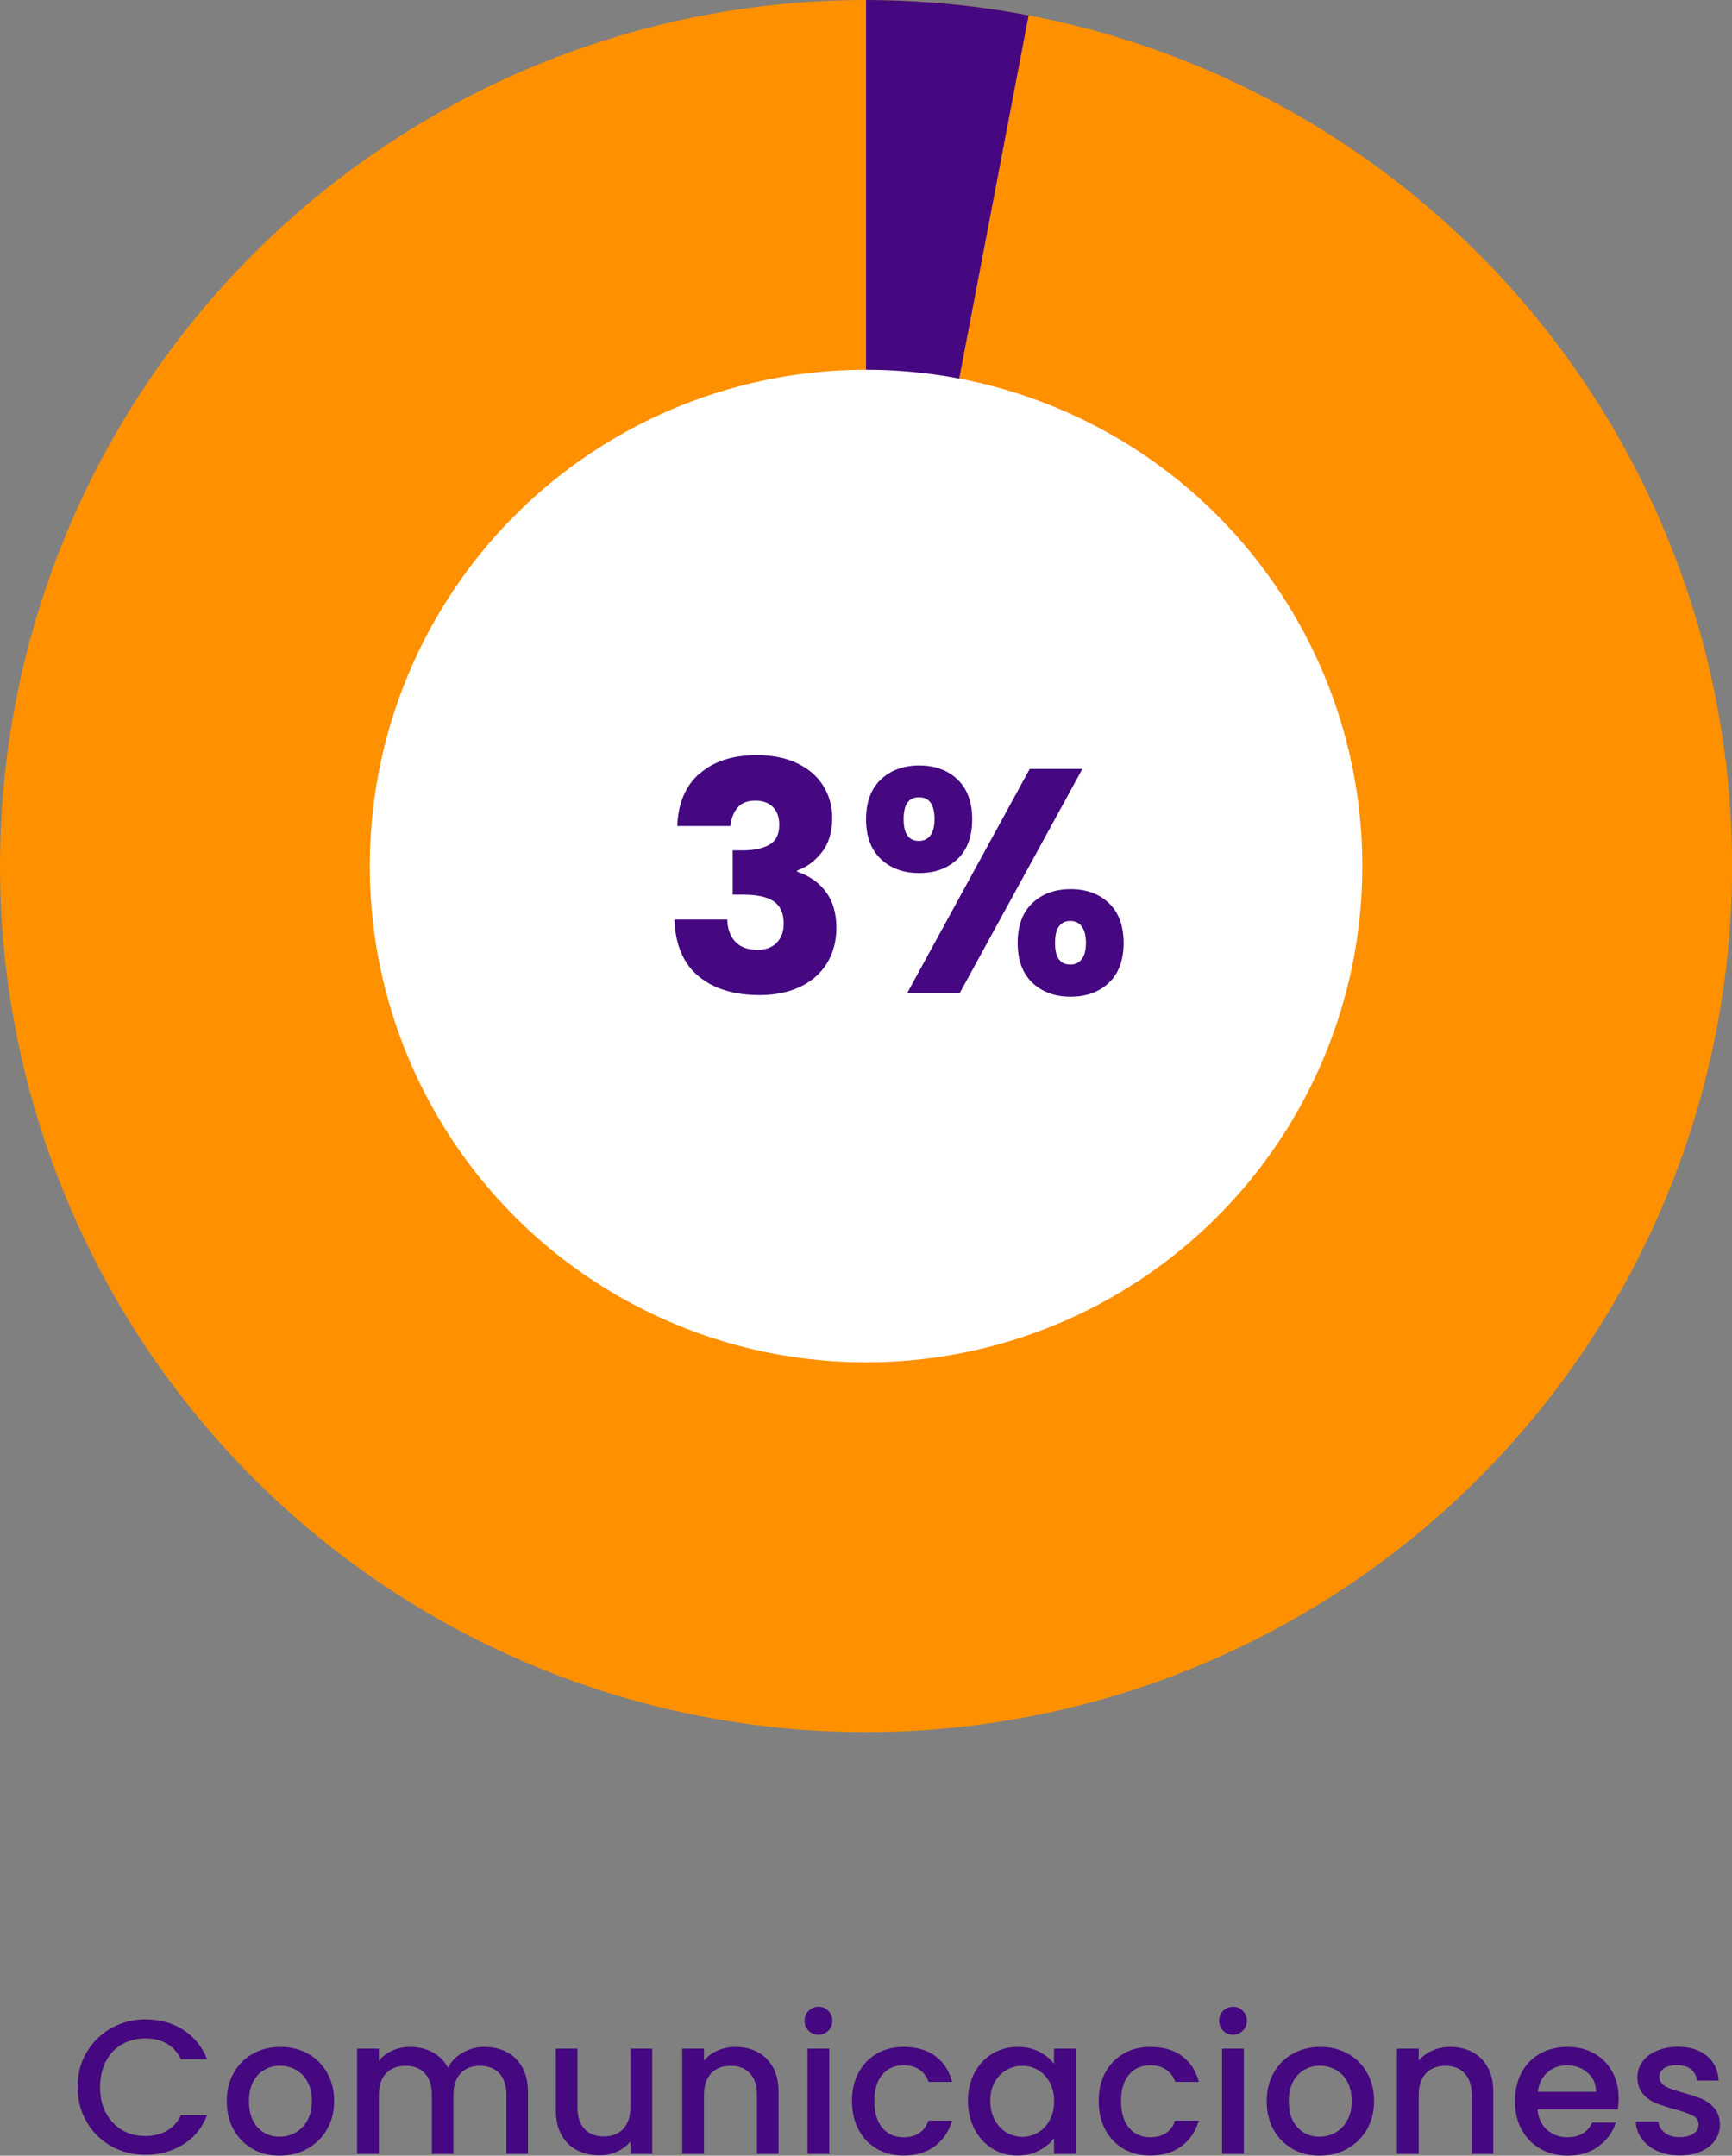 <svg xmlns="http://www.w3.org/2000/svg" id="Layer_2" data-name="Layer 2" viewBox="0 0 171.01 212.84"><rect x="0" y="0" width="171.01" height="212.84" fill="#808080" stroke="none"/><defs><style>      .cls-1 {        fill: #fff;      }      .cls-2 {        fill: #ff9000;      }      .cls-3 {        fill: #450880;      }    </style></defs><g id="Capa_1" data-name="Capa 1"><g><g><circle class="cls-2" cx="85.51" cy="85.51" r="85.51"></circle><path class="cls-3" d="M85.51,85.51L101.56,1.52c-2.64-.51-5.31-.89-7.99-1.14S88.2,0,85.51,0v85.51Z"></path><circle class="cls-1" cx="85.51" cy="85.51" r="49"></circle></g><g><path class="cls-3" d="M8.56,202.63c.6-1.02,1.41-1.81,2.43-2.39,1.03-.57,2.15-.86,3.37-.86,1.4,0,2.64.34,3.72,1.03s1.88,1.66,2.37,2.91h-2.58c-.34-.69-.81-1.21-1.41-1.55-.6-.34-1.3-.51-2.09-.51-.87,0-1.64.2-2.32.58-.68.39-1.21.95-1.59,1.68-.38.73-.58,1.58-.58,2.55s.19,1.82.58,2.55.92,1.29,1.59,1.69c.68.4,1.45.59,2.32.59.79,0,1.49-.17,2.09-.51.6-.34,1.07-.85,1.41-1.55h2.58c-.49,1.26-1.28,2.23-2.37,2.9s-2.33,1.02-3.72,1.02c-1.23,0-2.36-.29-3.38-.86s-1.83-1.37-2.42-2.39c-.6-1.02-.9-2.17-.9-3.45s.3-2.43.9-3.45Z"></path><path class="cls-3" d="M24.94,212.17c-.79-.45-1.41-1.08-1.87-1.89-.45-.81-.68-1.75-.68-2.82s.23-1.99.7-2.81c.46-.82,1.1-1.45,1.9-1.89.8-.44,1.7-.66,2.7-.66s1.89.22,2.7.66c.8.44,1.44,1.07,1.9,1.89.47.82.7,1.75.7,2.81s-.24,1.99-.72,2.81-1.13,1.45-1.95,1.9-1.73.67-2.73.67-1.87-.22-2.66-.67ZM29.16,210.57c.48-.26.88-.66,1.18-1.19.3-.53.45-1.17.45-1.92s-.14-1.39-.43-1.92c-.29-.52-.67-.91-1.15-1.18-.48-.26-.99-.4-1.55-.4s-1.07.13-1.54.4c-.47.26-.85.66-1.12,1.18-.28.52-.42,1.16-.42,1.92,0,1.12.29,1.98.86,2.59.57.61,1.29.92,2.16.92.55,0,1.07-.13,1.56-.4Z"></path><path class="cls-3" d="M50.04,202.61c.65.34,1.16.84,1.53,1.51.37.67.56,1.47.56,2.41v6.13h-2.13v-5.81c0-.93-.23-1.64-.7-2.14-.47-.5-1.1-.74-1.91-.74s-1.44.25-1.91.74c-.47.5-.71,1.21-.71,2.14v5.81h-2.13v-5.81c0-.93-.23-1.64-.7-2.14-.46-.5-1.1-.74-1.9-.74s-1.44.25-1.92.74c-.47.5-.71,1.21-.71,2.14v5.81h-2.15v-10.39h2.15v1.19c.35-.43.8-.76,1.34-1,.54-.24,1.12-.36,1.74-.36.83,0,1.57.18,2.23.53.65.35,1.16.86,1.51,1.53.31-.63.8-1.13,1.47-1.5.67-.37,1.38-.56,2.15-.56.82,0,1.55.17,2.2.51Z"></path><path class="cls-3" d="M64.4,202.27v10.39h-2.15v-1.23c-.34.43-.78.76-1.33,1.01-.55.25-1.13.37-1.75.37-.82,0-1.55-.17-2.2-.51s-1.16-.84-1.53-1.51c-.37-.67-.56-1.47-.56-2.41v-6.11h2.13v5.79c0,.93.23,1.64.7,2.14.46.5,1.1.74,1.91.74s1.44-.25,1.91-.74c.47-.5.71-1.21.71-2.14v-5.79h2.15Z"></path><path class="cls-3" d="M74.8,202.61c.65.34,1.15.84,1.52,1.51.37.67.55,1.47.55,2.41v6.13h-2.13v-5.81c0-.93-.23-1.64-.7-2.14-.46-.5-1.1-.74-1.9-.74s-1.44.25-1.92.74c-.47.5-.71,1.21-.71,2.14v5.81h-2.15v-10.39h2.15v1.19c.35-.43.8-.76,1.35-1,.55-.24,1.13-.36,1.75-.36.82,0,1.55.17,2.2.51Z"></path><path class="cls-3" d="M79.84,200.5c-.26-.26-.4-.59-.4-.98s.13-.72.4-.98c.26-.26.59-.4.98-.4s.7.13.96.4c.26.26.4.59.4.98s-.13.72-.4.98c-.26.26-.58.4-.96.4s-.72-.13-.98-.4ZM81.88,202.27v10.39h-2.15v-10.39h2.15Z"></path><path class="cls-3" d="M84.78,204.64c.43-.81,1.03-1.44,1.8-1.88.77-.44,1.65-.66,2.64-.66,1.26,0,2.3.3,3.12.9.82.6,1.38,1.45,1.67,2.56h-2.32c-.19-.52-.49-.92-.91-1.21s-.94-.43-1.57-.43c-.88,0-1.58.31-2.1.93-.52.62-.78,1.49-.78,2.61s.26,1.99.78,2.62c.52.63,1.22.94,2.1.94,1.25,0,2.07-.55,2.47-1.64h2.32c-.3,1.06-.87,1.9-1.7,2.52-.83.62-1.86.93-3.09.93-.99,0-1.87-.22-2.64-.67-.77-.45-1.37-1.08-1.8-1.89-.43-.81-.65-1.75-.65-2.82s.22-2.01.65-2.82Z"></path><path class="cls-3" d="M96.22,204.65c.43-.8,1.02-1.43,1.77-1.88s1.58-.67,2.48-.67c.82,0,1.53.16,2.14.48.61.32,1.1.72,1.46,1.2v-1.51h2.17v10.39h-2.17v-1.55c-.37.49-.86.9-1.49,1.23-.63.33-1.35.49-2.15.49-.89,0-1.71-.23-2.45-.69-.74-.46-1.33-1.1-1.76-1.92s-.65-1.76-.65-2.8.22-1.97.65-2.77ZM103.64,205.59c-.3-.53-.68-.93-1.16-1.21-.48-.28-.99-.41-1.55-.41s-1.07.13-1.55.41c-.48.27-.87.67-1.16,1.19-.3.52-.44,1.14-.44,1.86s.15,1.35.44,1.89c.29.54.69.95,1.17,1.24.48.28,1,.42,1.54.42s1.07-.14,1.55-.42.86-.68,1.16-1.22c.29-.53.44-1.16.44-1.88s-.15-1.34-.44-1.87Z"></path><path class="cls-3" d="M109.14,204.64c.43-.81,1.03-1.44,1.8-1.88.77-.44,1.65-.66,2.64-.66,1.26,0,2.3.3,3.12.9.82.6,1.38,1.45,1.67,2.56h-2.32c-.19-.52-.49-.92-.91-1.21s-.94-.43-1.57-.43c-.88,0-1.58.31-2.1.93-.52.62-.78,1.49-.78,2.61s.26,1.99.78,2.62c.52.63,1.22.94,2.1.94,1.25,0,2.07-.55,2.47-1.64h2.32c-.3,1.06-.87,1.9-1.7,2.52-.83.62-1.86.93-3.09.93-.99,0-1.87-.22-2.64-.67-.77-.45-1.37-1.08-1.8-1.89-.43-.81-.65-1.75-.65-2.82s.22-2.01.65-2.82Z"></path><path class="cls-3" d="M120.77,200.5c-.26-.26-.4-.59-.4-.98s.13-.72.4-.98c.26-.26.59-.4.98-.4s.7.13.96.4c.26.26.4.59.4.98s-.13.72-.4.98c-.26.26-.58.4-.96.4s-.72-.13-.98-.4ZM122.81,202.27v10.39h-2.15v-10.39h2.15Z"></path><path class="cls-3" d="M127.62,212.17c-.79-.45-1.41-1.08-1.87-1.89-.45-.81-.68-1.75-.68-2.82s.23-1.99.7-2.81c.46-.82,1.1-1.45,1.9-1.89.8-.44,1.7-.66,2.7-.66s1.89.22,2.7.66c.8.44,1.44,1.07,1.9,1.89.47.82.7,1.75.7,2.81s-.24,1.99-.72,2.81-1.13,1.45-1.95,1.9-1.73.67-2.73.67-1.87-.22-2.66-.67ZM131.83,210.57c.48-.26.88-.66,1.18-1.19.3-.53.45-1.17.45-1.92s-.14-1.39-.43-1.92c-.29-.52-.67-.91-1.15-1.18-.48-.26-.99-.4-1.55-.4s-1.07.13-1.54.4c-.47.26-.85.66-1.12,1.18-.28.52-.42,1.16-.42,1.92,0,1.12.29,1.98.86,2.59.57.61,1.29.92,2.16.92.55,0,1.07-.13,1.56-.4Z"></path><path class="cls-3" d="M145.37,202.61c.65.34,1.15.84,1.52,1.51.37.67.55,1.47.55,2.41v6.13h-2.13v-5.81c0-.93-.23-1.64-.7-2.14-.46-.5-1.1-.74-1.9-.74s-1.44.25-1.92.74c-.47.5-.71,1.21-.71,2.14v5.81h-2.15v-10.39h2.15v1.19c.35-.43.8-.76,1.35-1,.55-.24,1.13-.36,1.75-.36.82,0,1.55.17,2.2.51Z"></path><path class="cls-3" d="M159.75,208.27h-7.94c.06.83.37,1.5.92,2,.55.5,1.23.75,2.04.75,1.16,0,1.97-.48,2.45-1.45h2.32c-.31.96-.88,1.74-1.71,2.35-.82.61-1.85.92-3.06.92-.99,0-1.88-.22-2.67-.67-.79-.45-1.4-1.08-1.85-1.89-.45-.81-.67-1.75-.67-2.82s.22-2.01.65-2.82c.43-.81,1.04-1.44,1.83-1.88.79-.44,1.69-.66,2.71-.66s1.85.21,2.62.64c.77.43,1.36,1.03,1.79,1.8.43.77.64,1.66.64,2.67,0,.39-.03.74-.08,1.06ZM157.59,206.54c-.01-.79-.29-1.43-.85-1.9-.55-.48-1.24-.72-2.06-.72-.74,0-1.38.24-1.9.71-.53.47-.84,1.11-.94,1.91h5.75Z"></path><path class="cls-3" d="M163.65,212.39c-.65-.29-1.16-.7-1.54-1.21-.38-.51-.58-1.08-.6-1.71h2.23c.04.44.25.81.63,1.1.38.3.86.44,1.44.44s1.07-.12,1.4-.35c.33-.23.5-.53.5-.9,0-.39-.19-.68-.56-.87-.37-.19-.96-.4-1.76-.62-.78-.21-1.42-.42-1.91-.62s-.92-.51-1.27-.92-.54-.96-.54-1.64c0-.55.16-1.06.49-1.52s.79-.82,1.41-1.08c.61-.26,1.31-.4,2.1-.4,1.18,0,2.13.3,2.86.9.72.6,1.11,1.41,1.16,2.44h-2.15c-.04-.46-.23-.84-.57-1.11-.34-.28-.8-.42-1.38-.42s-1,.11-1.3.32-.45.5-.45.85c0,.28.1.51.3.7.2.19.45.34.74.44.29.11.72.24,1.28.41.75.2,1.37.41,1.86.61.48.21.9.51,1.25.92.35.4.53.94.55,1.6,0,.59-.16,1.12-.49,1.58-.33.47-.79.83-1.39,1.09-.6.26-1.3.4-2.1.4s-1.55-.15-2.2-.44Z"></path></g><g><path class="cls-3" d="M69.08,76.39c1.38-1.22,3.26-1.83,5.63-1.83,1.57,0,2.92.27,4.04.82,1.12.55,1.97,1.29,2.55,2.23.58.94.87,2,.87,3.18,0,1.38-.35,2.51-1.04,3.38-.69.87-1.5,1.46-2.42,1.78v.12c1.2.4,2.14,1.06,2.83,1.98.69.92,1.04,2.11,1.04,3.56,0,1.3-.3,2.45-.9,3.45s-1.47,1.78-2.61,2.34-2.5.85-4.07.85c-2.52,0-4.53-.62-6.03-1.86-1.5-1.24-2.29-3.1-2.38-5.6h5.22c.02.92.28,1.65.79,2.19.5.54,1.24.8,2.2.8.82,0,1.45-.24,1.9-.71.45-.47.68-1.1.68-1.87,0-1.01-.32-1.74-.96-2.19-.64-.45-1.66-.68-3.07-.68h-1.01v-4.37h1.01c1.07,0,1.94-.18,2.6-.55.66-.37.99-1.02.99-1.97,0-.76-.21-1.34-.63-1.76-.42-.42-1-.63-1.73-.63-.8,0-1.39.24-1.78.72-.39.48-.61,1.08-.68,1.79h-5.25c.08-2.25.82-3.98,2.2-5.19Z"></path><path class="cls-3" d="M86.97,76.96c.98-.92,2.24-1.38,3.79-1.38s2.81.46,3.78,1.38c.96.92,1.45,2.23,1.45,3.93s-.48,3.01-1.45,3.93c-.97.92-2.22,1.38-3.78,1.38s-2.82-.46-3.79-1.38-1.46-2.23-1.46-3.93.49-3.01,1.46-3.93ZM89.22,80.89c0,1.43.5,2.14,1.51,2.14.48,0,.86-.18,1.13-.54.27-.36.41-.89.41-1.6,0-1.45-.51-2.17-1.54-2.17s-1.51.72-1.51,2.17ZM106.87,75.92l-12.12,22.15h-5.19l12.11-22.15h5.19ZM101.93,89.17c.96-.92,2.22-1.38,3.78-1.38s2.81.46,3.78,1.38c.96.92,1.45,2.23,1.45,3.93s-.48,3.01-1.45,3.93-2.22,1.38-3.78,1.38-2.81-.46-3.78-1.38c-.97-.92-1.45-2.23-1.45-3.93s.48-3.01,1.45-3.93ZM104.56,91.46c-.26.36-.39.9-.39,1.64,0,1.43.5,2.14,1.51,2.14.48,0,.86-.18,1.13-.54.27-.36.41-.89.41-1.6s-.14-1.25-.41-1.62c-.27-.37-.65-.55-1.13-.55s-.85.18-1.12.53Z"></path></g></g></g></svg>